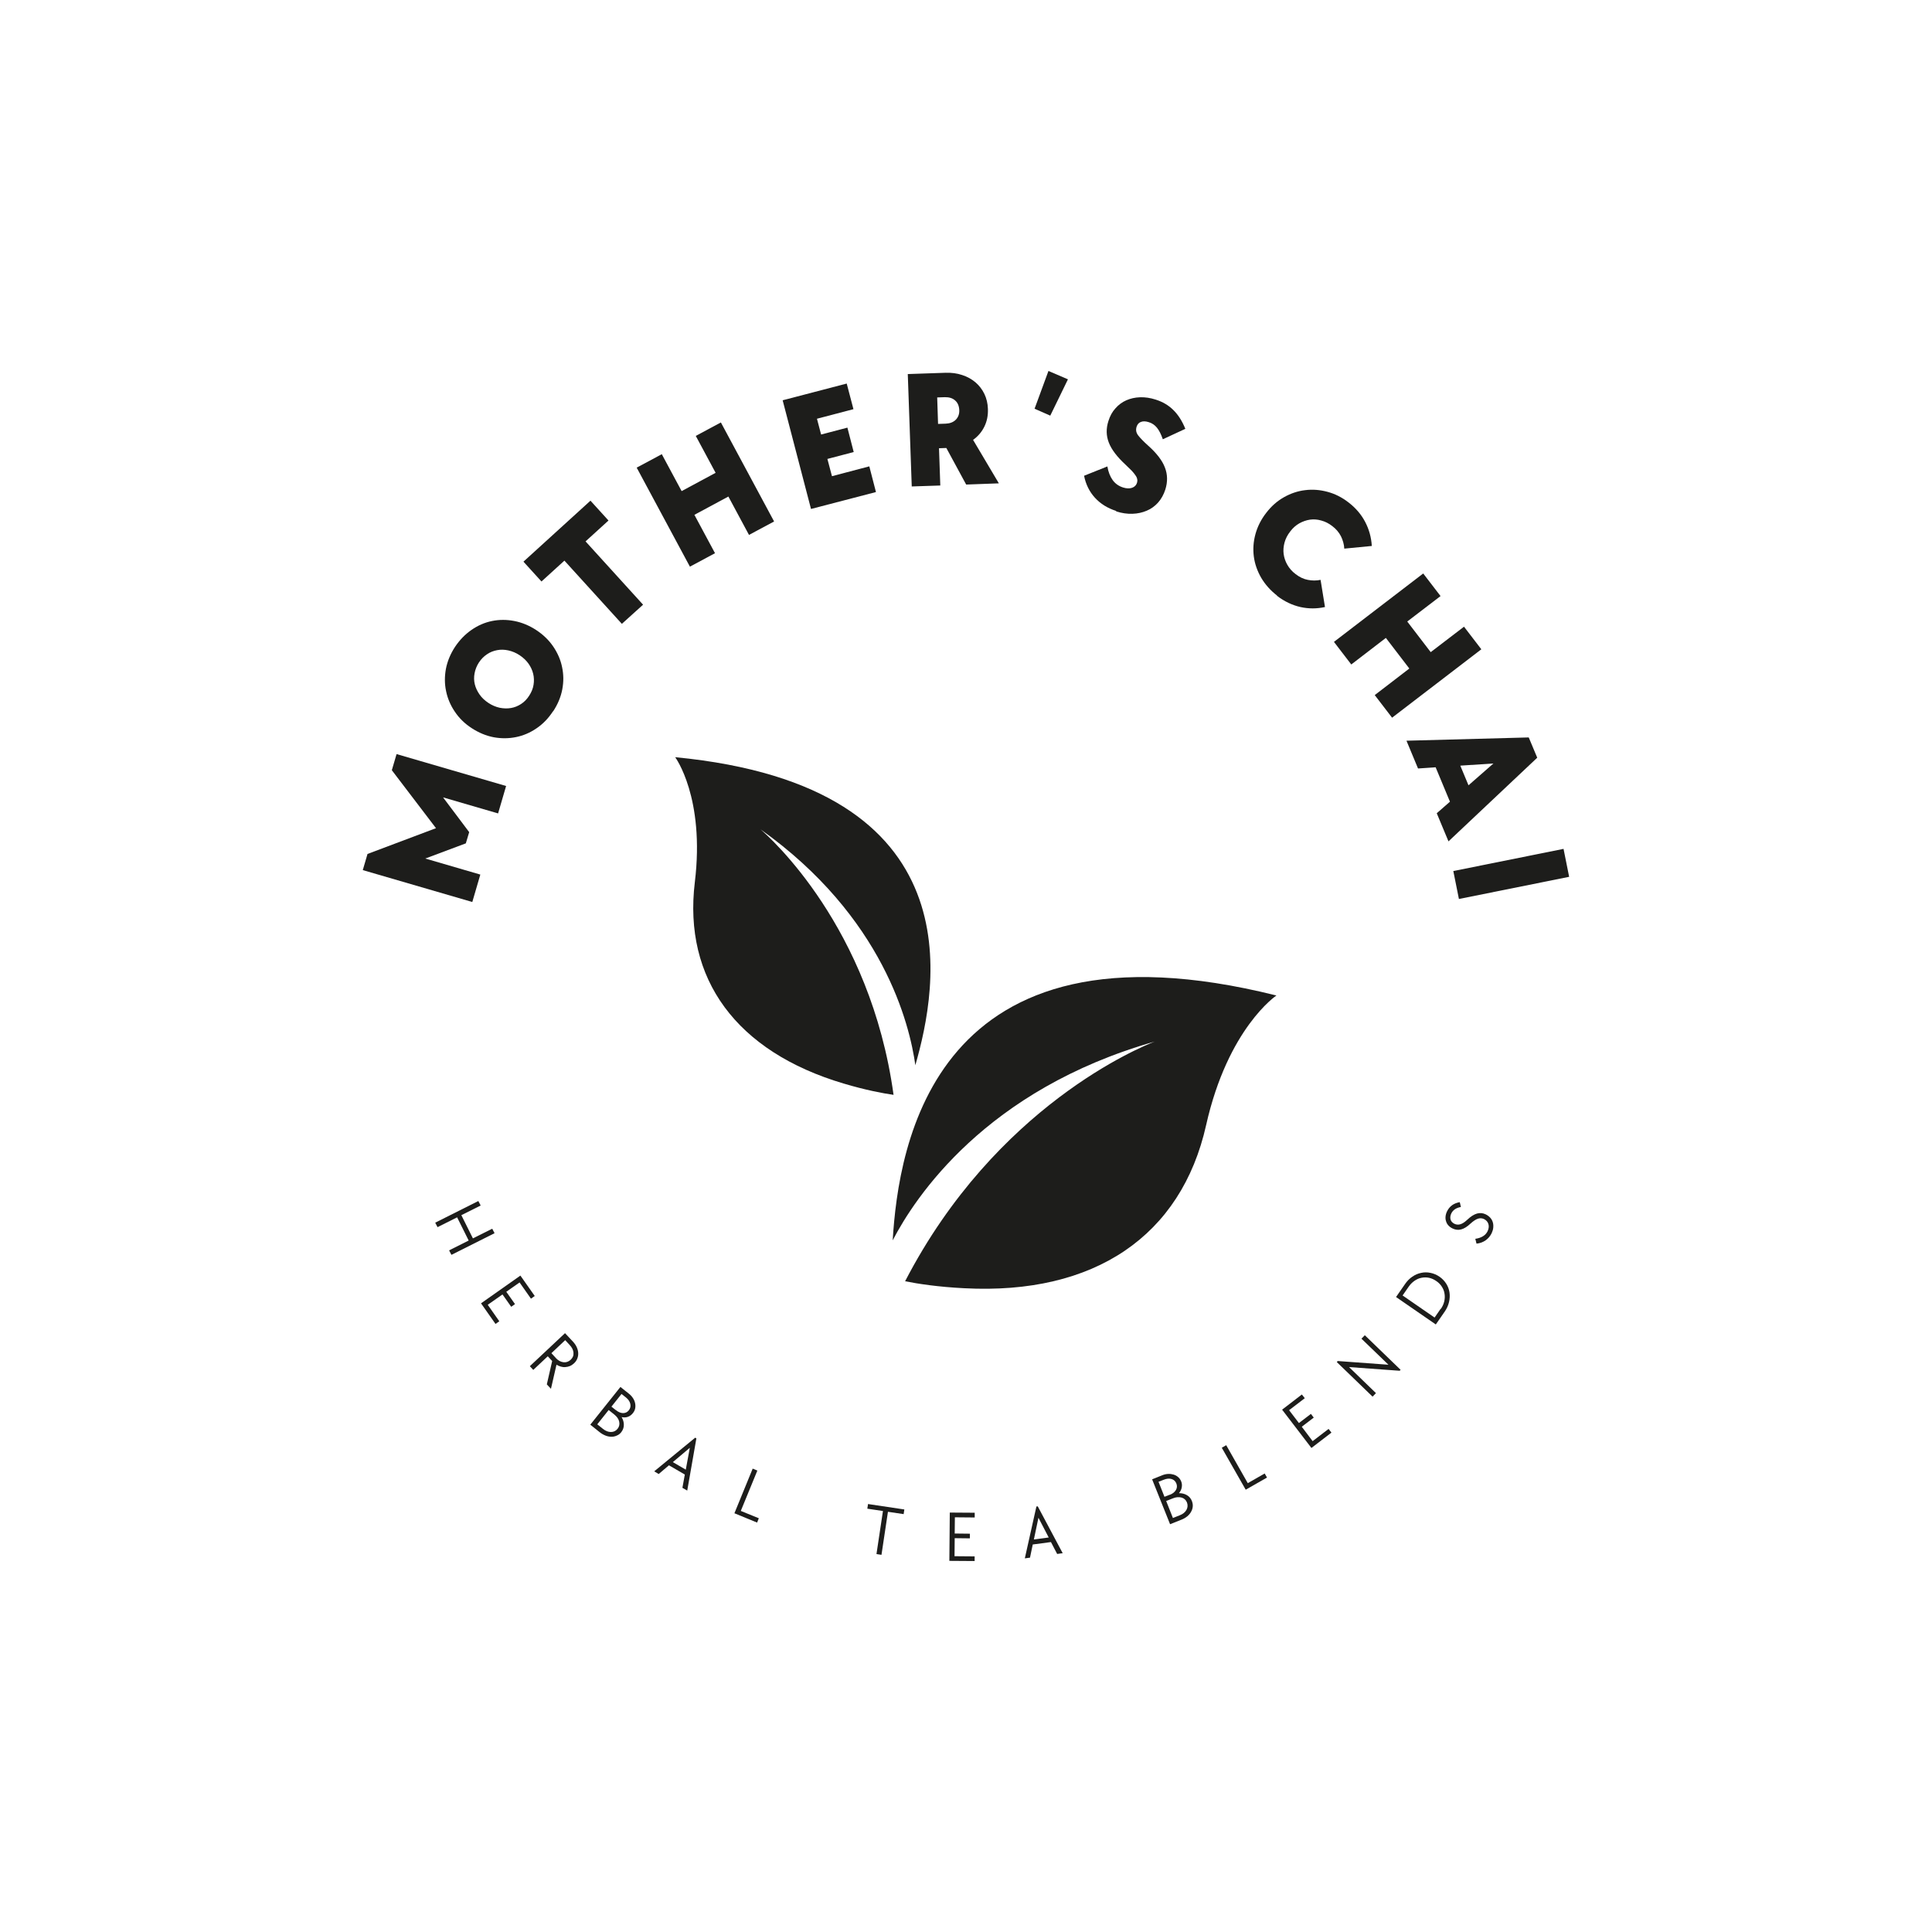 <?xml version="1.0" encoding="UTF-8"?><svg id="Layer_1" xmlns="http://www.w3.org/2000/svg" viewBox="0 0 224 224"><defs><style>.cls-1{fill:#1d1d1b;}</style></defs><path class="cls-1" d="m42.06,100.89l.55-1.88,7.94-2.99-5.12-6.72.55-1.87,12.7,3.7-.93,3.18-6.38-1.86,3.03,4.03-.39,1.3-4.7,1.76,6.38,1.86-.93,3.18-12.7-3.7Z"/><path class="cls-1" d="m64.12,82.46c-.53.82-1.17,1.48-1.91,1.98-.74.51-1.54.85-2.38,1.02-.84.17-1.7.18-2.58.02-.89-.17-1.73-.52-2.55-1.05-.82-.53-1.47-1.17-1.97-1.92-.5-.74-.84-1.54-1.01-2.38-.18-.84-.18-1.7-.02-2.58.17-.88.52-1.73,1.05-2.54.54-.81,1.18-1.47,1.92-1.98.75-.52,1.54-.86,2.38-1.03.84-.17,1.7-.17,2.58,0,.88.17,1.73.52,2.54,1.05.82.54,1.48,1.18,1.98,1.92.5.74.85,1.53,1.02,2.38.18.84.19,1.7.02,2.59-.17.89-.53,1.73-1.06,2.54Zm-2.76-1.81c.26-.4.43-.81.5-1.25.07-.43.06-.86-.04-1.27-.1-.42-.28-.81-.54-1.18-.26-.37-.61-.7-1.03-.98-.42-.28-.86-.46-1.31-.56-.45-.1-.89-.11-1.3-.03-.42.08-.82.23-1.18.48-.36.24-.68.56-.94.96-.26.4-.42.82-.5,1.26-.08.43-.07.85.03,1.26.1.41.29.81.55,1.18.26.38.61.7,1.03.98.42.28.86.46,1.31.56.45.09.89.1,1.3.03.42-.07.81-.23,1.18-.47.37-.24.68-.56.94-.97Z"/><path class="cls-1" d="m65.44,65l-2.66,2.42-2.09-2.3,7.77-7.07,2.09,2.3-2.66,2.42,6.67,7.34-2.46,2.22-6.67-7.34Z"/><path class="cls-1" d="m73.82,54.22l2.91-1.56,2.3,4.28,3.94-2.12-2.3-4.28,2.91-1.56,6.17,11.48-2.91,1.56-2.39-4.45-3.94,2.12,2.39,4.45-2.91,1.56-6.17-11.48Z"/><path class="cls-1" d="m90.74,46.41l7.43-1.94.78,2.97-4.23,1.11.48,1.83,3.05-.8.73,2.83-3.05.8.53,2,4.33-1.14.77,2.98-7.53,1.96-3.29-12.61Z"/><path class="cls-1" d="m105.24,43.37l4.4-.15c.68-.02,1.32.06,1.91.26.6.19,1.11.48,1.55.85.43.37.78.82,1.03,1.34.25.52.39,1.1.41,1.73.03.77-.11,1.46-.42,2.08-.3.61-.74,1.12-1.3,1.52l2.99,5.04-3.79.14-2.3-4.24-.85.03.15,4.32-3.31.11-.46-13.03Zm4.41,5.75c.49-.02.88-.17,1.17-.46.28-.29.42-.66.4-1.11-.02-.48-.18-.86-.48-1.12-.3-.27-.7-.39-1.19-.38l-.89.03.1,3.07.89-.03Z"/><path class="cls-1" d="m119.95,47.39l1.61-4.38,2.26.97-2.05,4.21-1.82-.8Z"/><path class="cls-1" d="m129.41,59.24c-1-.32-1.82-.83-2.46-1.53-.64-.7-1.06-1.55-1.26-2.55l2.7-1.08c.11.64.32,1.17.62,1.59.3.41.7.69,1.2.85.39.12.73.14,1.03.04.3-.1.5-.3.59-.59.04-.14.05-.28.02-.41-.02-.13-.08-.28-.19-.43-.1-.16-.25-.34-.44-.55-.2-.2-.45-.44-.74-.72-.97-.9-1.61-1.74-1.92-2.54-.31-.79-.33-1.63-.05-2.5.18-.58.45-1.08.82-1.48.36-.41.78-.72,1.26-.93.48-.21,1.01-.33,1.59-.35.58-.02,1.19.07,1.81.27.82.26,1.5.66,2.06,1.22.56.55,1.02,1.28,1.38,2.17l-2.61,1.21c-.2-.58-.43-1.03-.68-1.34-.25-.31-.57-.53-.94-.64-.37-.12-.67-.13-.92-.03-.25.09-.41.28-.5.56-.12.38-.05.72.22,1.05.26.32.63.7,1.1,1.12.99.88,1.65,1.73,1.96,2.55.32.82.33,1.67.05,2.56-.19.59-.47,1.09-.84,1.51-.37.41-.8.73-1.31.94-.51.22-1.06.34-1.67.36-.6.02-1.23-.07-1.88-.28Z"/><path class="cls-1" d="m148.06,69.05c-.77-.6-1.38-1.29-1.84-2.07-.45-.78-.74-1.61-.85-2.46-.11-.86-.05-1.72.19-2.6.24-.87.65-1.69,1.25-2.46.59-.77,1.27-1.37,2.05-1.81.78-.44,1.6-.72,2.46-.82.86-.11,1.72-.04,2.58.19.87.23,1.69.64,2.46,1.24.83.64,1.47,1.39,1.92,2.25.45.86.71,1.79.77,2.79l-3.19.31c-.03-.52-.17-.99-.39-1.44-.23-.45-.57-.85-1.01-1.18-.4-.31-.82-.52-1.27-.64-.45-.13-.88-.16-1.31-.1-.42.06-.84.21-1.24.43-.4.23-.75.54-1.05.94-.32.41-.54.84-.66,1.29-.12.45-.16.89-.1,1.33.06.43.2.85.43,1.25.23.4.54.76.94,1.06.46.36.94.59,1.43.68.5.1.99.1,1.48,0l.51,3.15c-.95.21-1.9.21-2.85,0-.96-.22-1.86-.65-2.71-1.3Z"/><path class="cls-1" d="m165.01,66.49l2.01,2.62-3.86,2.95,2.72,3.55,3.86-2.95,2.01,2.62-10.35,7.93-2.01-2.62,4.01-3.08-2.72-3.55-4.01,3.08-2.01-2.62,10.35-7.93Z"/><path class="cls-1" d="m177.25,85.51l.98,2.34-10.29,9.7-1.36-3.26,1.53-1.34-1.66-3.99-2.04.14-1.34-3.22,14.17-.38Zm-6.99,5.54l2.89-2.53-3.84.25.95,2.28Z"/><path class="cls-1" d="m181.28,98.42l.65,3.24-12.78,2.57-.65-3.24,12.78-2.57Z"/><path class="cls-1" d="m55.46,139.25l.27.52-2.24,1.12,1.34,2.69,2.24-1.12.27.52-5,2.51-.27-.52,2.27-1.14-1.34-2.69-2.27,1.14-.27-.52,5-2.51Z"/><path class="cls-1" d="m60.34,147.9l1.66,2.36-.44.31-1.32-1.88-1.54,1.08,1.01,1.43-.44.31-1.01-1.43-1.71,1.2,1.34,1.91-.44.31-1.68-2.39,4.57-3.22Z"/><path class="cls-1" d="m65.52,154.58l.91.97c.19.21.34.42.44.65.1.23.16.45.17.68.01.23-.03.44-.11.64-.08.21-.21.39-.38.55-.14.13-.3.24-.47.31-.17.07-.34.11-.52.12-.18.02-.35,0-.53-.05-.17-.05-.34-.12-.51-.22l-.64,2.79-.48-.51.62-2.71-.51-.55-1.68,1.58-.4-.43,4.08-3.83Zm-1.09,2.86c.28.3.57.46.89.5.31.04.59-.05.85-.29.24-.23.35-.49.32-.81-.02-.31-.17-.61-.45-.91l-.51-.55-1.6,1.51.51.55Z"/><path class="cls-1" d="m71.94,160.81l.98.78c.2.16.36.34.48.53.12.19.2.38.24.59.04.2.04.4,0,.6-.04.19-.13.37-.27.54-.16.2-.35.34-.57.42-.23.08-.47.09-.73.03.18.3.26.6.26.9,0,.31-.1.59-.3.85-.14.18-.31.31-.51.39-.19.09-.39.14-.62.14-.22,0-.45-.04-.68-.13-.23-.09-.45-.21-.67-.38l-1.11-.89,3.49-4.37Zm-2.04,4.85c.31.25.62.37.93.37s.57-.12.77-.37c.2-.25.26-.53.19-.84-.07-.3-.26-.57-.57-.82l-.65-.52-1.32,1.66.65.52Zm1.51-2.17c.28.23.55.34.82.35.27,0,.5-.1.68-.33s.23-.47.17-.74c-.06-.27-.23-.52-.5-.74l-.52-.41-1.17,1.47.52.41Z"/><path class="cls-1" d="m80.6,166.69l.14.08-1.06,6.05-.56-.32.28-1.54-1.84-1.07-1.19,1.01-.52-.31,4.75-3.9Zm-1.09,3.71l.47-2.54-1.97,1.66,1.51.88Z"/><path class="cls-1" d="m87.26,170.27l.55.23-1.92,4.68,2.09.85-.2.5-2.63-1.08,2.12-5.18Z"/><path class="cls-1" d="m102.37,175.19l-1.81-.27.08-.54,4.21.63-.08.54-1.82-.27-.75,4.99-.58-.09.75-4.99Z"/><path class="cls-1" d="m110.13,175.37l2.88.02v.55s-2.3-.02-2.3-.02l-.02,1.88,1.76.02v.54l-1.76-.02-.02,2.09,2.33.02v.54s-2.93-.02-2.93-.02l.05-5.6Z"/><path class="cls-1" d="m120.16,174.67l.16-.02,2.89,5.43-.64.09-.72-1.38-2.11.28-.32,1.53-.6.08,1.34-6Zm1.43,3.59l-1.19-2.29-.53,2.52,1.72-.23Z"/><path class="cls-1" d="m133.57,171.52l1.17-.47c.24-.1.48-.15.7-.16.23-.01.44.02.64.08.2.06.37.16.52.29.15.13.27.3.35.5.09.23.11.46.06.7-.04.24-.15.46-.32.66.35,0,.65.07.92.23.27.15.46.38.58.68.08.22.12.43.1.64-.02.21-.08.41-.19.6-.1.19-.25.37-.44.53s-.42.29-.67.39l-1.33.53-2.08-5.2Zm3.2,4.17c.37-.14.63-.35.79-.63.15-.27.17-.56.06-.86-.12-.29-.33-.49-.63-.57-.3-.08-.63-.06-1,.09l-.78.31.78,1.97.78-.31Zm-1.14-2.38c.34-.13.57-.32.71-.56.14-.24.15-.49.05-.75-.11-.27-.29-.44-.56-.52-.26-.08-.56-.05-.89.08l-.62.24.69,1.74.62-.24Z"/><path class="cls-1" d="m141.66,167.85l.51-.29,2.5,4.4,1.96-1.12.27.47-2.47,1.41-2.77-4.86Z"/><path class="cls-1" d="m148.65,163.44l2.29-1.76.34.43-1.82,1.39,1.14,1.49,1.39-1.06.33.43-1.39,1.06,1.26,1.67,1.85-1.42.33.43-2.32,1.78-3.4-4.44Z"/><path class="cls-1" d="m156.41,158.5l3.12,3.02-.39.41-4.15-4.01.11-.12,5.88.43-3.13-3.02.39-.4,4.15,4.01-.11.11-5.87-.43Z"/><path class="cls-1" d="m161.86,150.38l1.04-1.5c.24-.35.52-.64.85-.86.32-.22.66-.37,1.02-.44.35-.08.72-.08,1.09,0,.36.07.71.22,1.05.45.32.23.58.5.78.82.2.32.32.66.37,1.01.05.36.03.73-.06,1.11-.09.38-.25.74-.49,1.09l-1.04,1.5-4.61-3.18Zm5.19,1.38c.2-.28.33-.58.4-.88.07-.31.08-.6.03-.89-.04-.28-.14-.55-.31-.81-.16-.25-.37-.47-.64-.65-.27-.19-.56-.32-.85-.38-.29-.06-.58-.06-.87,0-.28.05-.55.17-.81.35-.26.18-.49.41-.68.69l-.7,1.01,3.71,2.56.7-1.01Z"/><path class="cls-1" d="m172.94,142.99c-.17.34-.4.61-.7.82-.3.21-.65.34-1.05.38l-.14-.56c.7-.1,1.18-.39,1.42-.87.14-.3.18-.58.1-.84-.08-.26-.25-.45-.51-.58-.23-.11-.47-.12-.71-.04-.24.08-.53.27-.85.56-.39.37-.75.59-1.09.68-.34.09-.67.05-1-.11-.19-.09-.35-.21-.48-.35s-.22-.3-.27-.48c-.06-.17-.08-.36-.06-.56.02-.2.08-.41.18-.61.29-.58.77-.93,1.47-1.05l.13.56c-.28.05-.51.14-.69.26-.18.12-.32.28-.42.48-.12.25-.15.49-.09.71.06.22.22.38.45.5.23.11.46.12.69.05.24-.07.51-.25.82-.54.39-.37.76-.6,1.11-.7.35-.1.69-.06,1.02.1.2.1.37.23.52.39.14.16.24.34.29.53.06.19.07.4.05.62-.02.22-.09.43-.19.65Z"/><path class="cls-1" d="m147.99,115.42s-5.62,3.76-8.15,15.03c-2.88,12.84-12.94,19.71-28.05,18.91-3.04-.15-5.41-.52-6.85-.81,10.54-20.35,27.37-27.18,28.94-27.79-19.61,5.58-27.8,18.08-30.38,23.05.67-10.89,4.66-38.35,44.49-28.39"/><path class="cls-1" d="m106.13,123.52c-.66-4.75-3.7-17.23-17.96-27.37,1.1.95,12.75,11.3,15.43,30.79-1.25-.18-3.27-.56-5.78-1.31-12.45-3.69-18.62-12.14-17.26-23.35,1.19-9.83-2.28-14.49-2.28-14.49,35.08,3.38,30.43,26.73,27.84,35.73"/></svg>